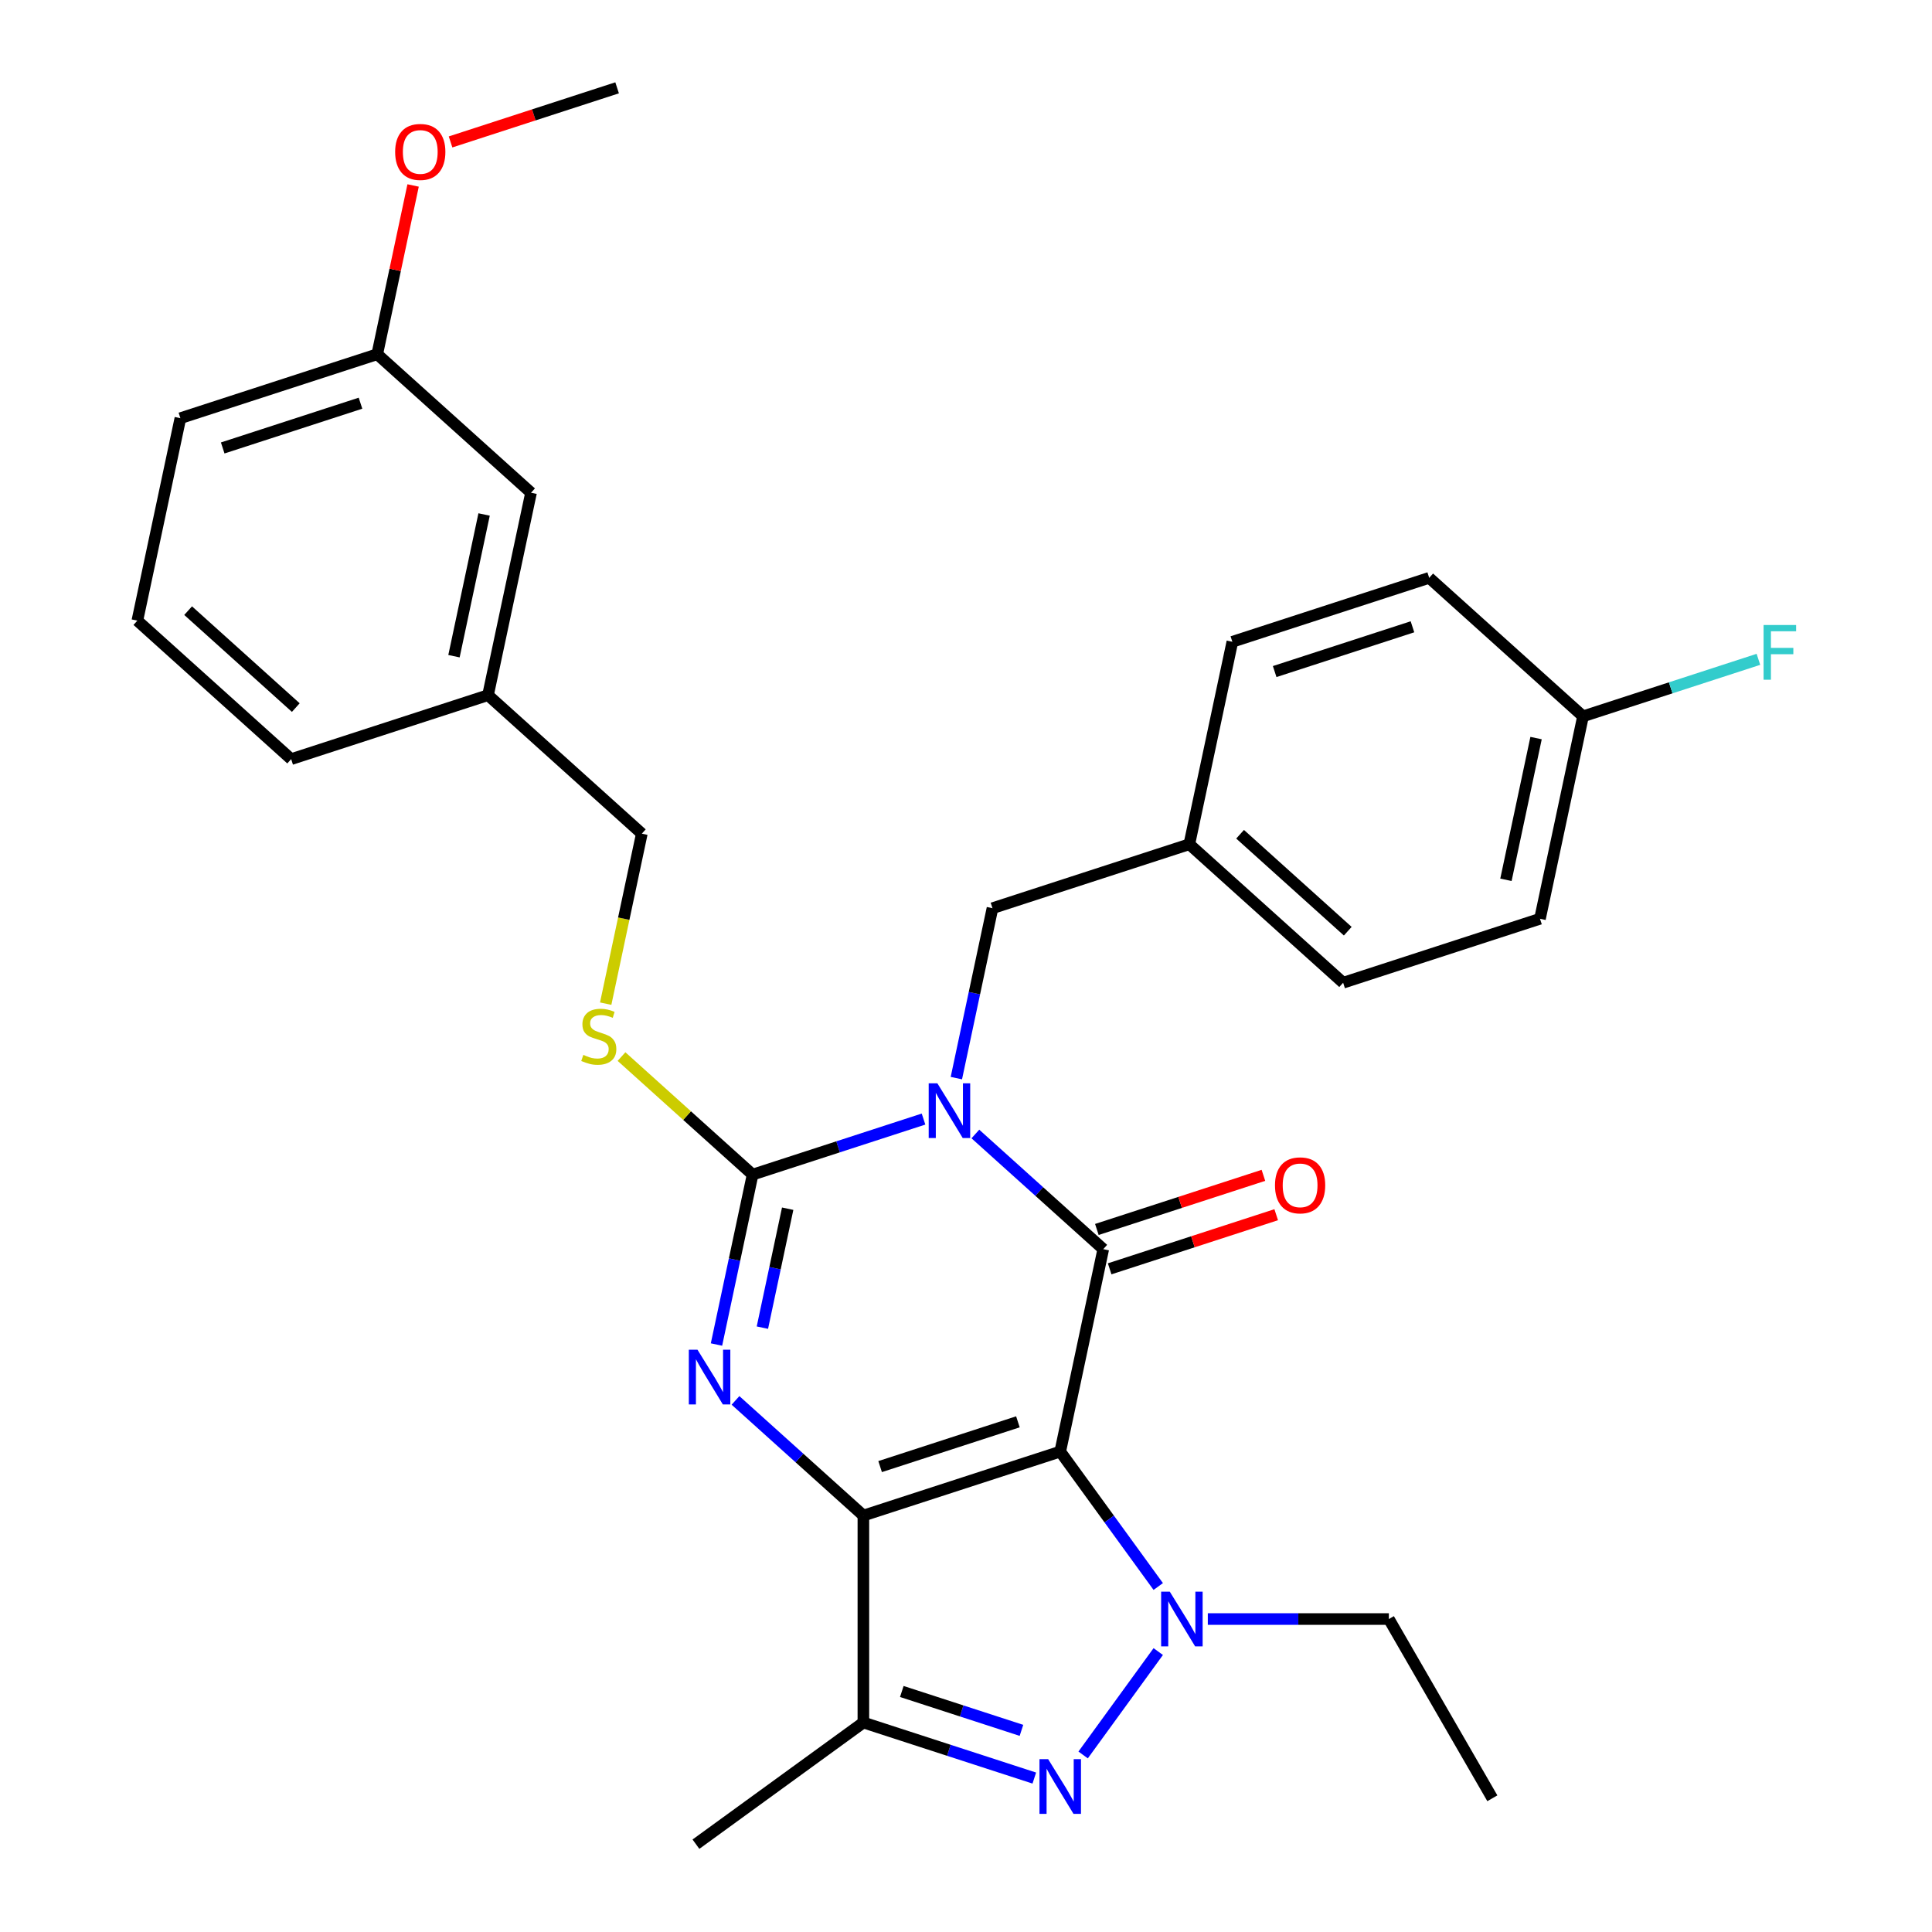 <?xml version='1.0' encoding='iso-8859-1'?>
<svg version='1.1' baseProfile='full'
              xmlns='http://www.w3.org/2000/svg'
                      xmlns:rdkit='http://www.rdkit.org/xml'
                      xmlns:xlink='http://www.w3.org/1999/xlink'
                  xml:space='preserve'
width='1000px' height='1000px' viewBox='0 0 1000 1000'>
<!-- END OF HEADER -->
<rect style='opacity:1.0;fill:#FFFFFF;stroke:none' width='1000' height='1000' x='0' y='0'> </rect>
<path class='bond-0' d='M 548.771,751.342 L 446.885,784.447' style='fill:none;fill-rule:evenodd;stroke:#000000;stroke-width:6px;stroke-linecap:butt;stroke-linejoin:miter;stroke-opacity:1' />
<path class='bond-0' d='M 526.867,735.931 L 455.547,759.104' style='fill:none;fill-rule:evenodd;stroke:#000000;stroke-width:6px;stroke-linecap:butt;stroke-linejoin:miter;stroke-opacity:1' />
<path class='bond-2' d='M 548.771,751.342 L 571.045,646.554' style='fill:none;fill-rule:evenodd;stroke:#000000;stroke-width:6px;stroke-linecap:butt;stroke-linejoin:miter;stroke-opacity:1' />
<path class='bond-5' d='M 548.771,751.342 L 574.139,786.258' style='fill:none;fill-rule:evenodd;stroke:#000000;stroke-width:6px;stroke-linecap:butt;stroke-linejoin:miter;stroke-opacity:1' />
<path class='bond-5' d='M 574.139,786.258 L 599.507,821.173' style='fill:none;fill-rule:evenodd;stroke:#0000FF;stroke-width:6px;stroke-linecap:butt;stroke-linejoin:miter;stroke-opacity:1' />
<path class='bond-3' d='M 446.885,784.447 L 413.788,754.646' style='fill:none;fill-rule:evenodd;stroke:#000000;stroke-width:6px;stroke-linecap:butt;stroke-linejoin:miter;stroke-opacity:1' />
<path class='bond-3' d='M 413.788,754.646 L 380.691,724.845' style='fill:none;fill-rule:evenodd;stroke:#0000FF;stroke-width:6px;stroke-linecap:butt;stroke-linejoin:miter;stroke-opacity:1' />
<path class='bond-7' d='M 446.885,784.447 L 446.885,891.576' style='fill:none;fill-rule:evenodd;stroke:#000000;stroke-width:6px;stroke-linecap:butt;stroke-linejoin:miter;stroke-opacity:1' />
<path class='bond-1' d='M 504.85,586.952 L 537.948,616.753' style='fill:none;fill-rule:evenodd;stroke:#0000FF;stroke-width:6px;stroke-linecap:butt;stroke-linejoin:miter;stroke-opacity:1' />
<path class='bond-1' d='M 537.948,616.753 L 571.045,646.554' style='fill:none;fill-rule:evenodd;stroke:#000000;stroke-width:6px;stroke-linecap:butt;stroke-linejoin:miter;stroke-opacity:1' />
<path class='bond-4' d='M 478.014,579.23 L 433.78,593.603' style='fill:none;fill-rule:evenodd;stroke:#0000FF;stroke-width:6px;stroke-linecap:butt;stroke-linejoin:miter;stroke-opacity:1' />
<path class='bond-4' d='M 433.78,593.603 L 389.546,607.975' style='fill:none;fill-rule:evenodd;stroke:#000000;stroke-width:6px;stroke-linecap:butt;stroke-linejoin:miter;stroke-opacity:1' />
<path class='bond-9' d='M 495.011,558.032 L 504.358,514.057' style='fill:none;fill-rule:evenodd;stroke:#0000FF;stroke-width:6px;stroke-linecap:butt;stroke-linejoin:miter;stroke-opacity:1' />
<path class='bond-9' d='M 504.358,514.057 L 513.706,470.082' style='fill:none;fill-rule:evenodd;stroke:#000000;stroke-width:6px;stroke-linecap:butt;stroke-linejoin:miter;stroke-opacity:1' />
<path class='bond-10' d='M 574.355,656.742 L 617.459,642.737' style='fill:none;fill-rule:evenodd;stroke:#000000;stroke-width:6px;stroke-linecap:butt;stroke-linejoin:miter;stroke-opacity:1' />
<path class='bond-10' d='M 617.459,642.737 L 660.563,628.732' style='fill:none;fill-rule:evenodd;stroke:#FF0000;stroke-width:6px;stroke-linecap:butt;stroke-linejoin:miter;stroke-opacity:1' />
<path class='bond-10' d='M 567.734,636.365 L 610.838,622.36' style='fill:none;fill-rule:evenodd;stroke:#000000;stroke-width:6px;stroke-linecap:butt;stroke-linejoin:miter;stroke-opacity:1' />
<path class='bond-10' d='M 610.838,622.36 L 653.942,608.355' style='fill:none;fill-rule:evenodd;stroke:#FF0000;stroke-width:6px;stroke-linecap:butt;stroke-linejoin:miter;stroke-opacity:1' />
<path class='bond-31' d='M 370.852,695.925 L 380.199,651.95' style='fill:none;fill-rule:evenodd;stroke:#0000FF;stroke-width:6px;stroke-linecap:butt;stroke-linejoin:miter;stroke-opacity:1' />
<path class='bond-31' d='M 380.199,651.95 L 389.546,607.975' style='fill:none;fill-rule:evenodd;stroke:#000000;stroke-width:6px;stroke-linecap:butt;stroke-linejoin:miter;stroke-opacity:1' />
<path class='bond-31' d='M 394.613,687.187 L 401.157,656.405' style='fill:none;fill-rule:evenodd;stroke:#0000FF;stroke-width:6px;stroke-linecap:butt;stroke-linejoin:miter;stroke-opacity:1' />
<path class='bond-31' d='M 401.157,656.405 L 407.7,625.622' style='fill:none;fill-rule:evenodd;stroke:#000000;stroke-width:6px;stroke-linecap:butt;stroke-linejoin:miter;stroke-opacity:1' />
<path class='bond-8' d='M 389.546,607.975 L 355.619,577.427' style='fill:none;fill-rule:evenodd;stroke:#000000;stroke-width:6px;stroke-linecap:butt;stroke-linejoin:miter;stroke-opacity:1' />
<path class='bond-8' d='M 355.619,577.427 L 321.692,546.879' style='fill:none;fill-rule:evenodd;stroke:#CCCC00;stroke-width:6px;stroke-linecap:butt;stroke-linejoin:miter;stroke-opacity:1' />
<path class='bond-6' d='M 599.507,854.85 L 560.627,908.363' style='fill:none;fill-rule:evenodd;stroke:#0000FF;stroke-width:6px;stroke-linecap:butt;stroke-linejoin:miter;stroke-opacity:1' />
<path class='bond-11' d='M 625.159,838.012 L 672.014,838.012' style='fill:none;fill-rule:evenodd;stroke:#0000FF;stroke-width:6px;stroke-linecap:butt;stroke-linejoin:miter;stroke-opacity:1' />
<path class='bond-11' d='M 672.014,838.012 L 718.87,838.012' style='fill:none;fill-rule:evenodd;stroke:#000000;stroke-width:6px;stroke-linecap:butt;stroke-linejoin:miter;stroke-opacity:1' />
<path class='bond-30' d='M 535.353,920.321 L 491.119,905.949' style='fill:none;fill-rule:evenodd;stroke:#0000FF;stroke-width:6px;stroke-linecap:butt;stroke-linejoin:miter;stroke-opacity:1' />
<path class='bond-30' d='M 491.119,905.949 L 446.885,891.576' style='fill:none;fill-rule:evenodd;stroke:#000000;stroke-width:6px;stroke-linecap:butt;stroke-linejoin:miter;stroke-opacity:1' />
<path class='bond-30' d='M 528.704,895.632 L 497.74,885.572' style='fill:none;fill-rule:evenodd;stroke:#0000FF;stroke-width:6px;stroke-linecap:butt;stroke-linejoin:miter;stroke-opacity:1' />
<path class='bond-30' d='M 497.74,885.572 L 466.776,875.511' style='fill:none;fill-rule:evenodd;stroke:#000000;stroke-width:6px;stroke-linecap:butt;stroke-linejoin:miter;stroke-opacity:1' />
<path class='bond-16' d='M 446.885,891.576 L 360.216,954.545' style='fill:none;fill-rule:evenodd;stroke:#000000;stroke-width:6px;stroke-linecap:butt;stroke-linejoin:miter;stroke-opacity:1' />
<path class='bond-13' d='M 313.504,519.493 L 322.855,475.498' style='fill:none;fill-rule:evenodd;stroke:#CCCC00;stroke-width:6px;stroke-linecap:butt;stroke-linejoin:miter;stroke-opacity:1' />
<path class='bond-13' d='M 322.855,475.498 L 332.207,431.503' style='fill:none;fill-rule:evenodd;stroke:#000000;stroke-width:6px;stroke-linecap:butt;stroke-linejoin:miter;stroke-opacity:1' />
<path class='bond-12' d='M 513.706,470.082 L 615.592,436.977' style='fill:none;fill-rule:evenodd;stroke:#000000;stroke-width:6px;stroke-linecap:butt;stroke-linejoin:miter;stroke-opacity:1' />
<path class='bond-29' d='M 718.87,838.012 L 772.435,930.788' style='fill:none;fill-rule:evenodd;stroke:#000000;stroke-width:6px;stroke-linecap:butt;stroke-linejoin:miter;stroke-opacity:1' />
<path class='bond-20' d='M 615.592,436.977 L 637.865,332.189' style='fill:none;fill-rule:evenodd;stroke:#000000;stroke-width:6px;stroke-linecap:butt;stroke-linejoin:miter;stroke-opacity:1' />
<path class='bond-21' d='M 615.592,436.977 L 695.204,508.661' style='fill:none;fill-rule:evenodd;stroke:#000000;stroke-width:6px;stroke-linecap:butt;stroke-linejoin:miter;stroke-opacity:1' />
<path class='bond-21' d='M 641.87,431.807 L 697.599,481.986' style='fill:none;fill-rule:evenodd;stroke:#000000;stroke-width:6px;stroke-linecap:butt;stroke-linejoin:miter;stroke-opacity:1' />
<path class='bond-17' d='M 332.207,431.503 L 252.594,359.82' style='fill:none;fill-rule:evenodd;stroke:#000000;stroke-width:6px;stroke-linecap:butt;stroke-linejoin:miter;stroke-opacity:1' />
<path class='bond-14' d='M 819.364,370.768 L 797.09,475.556' style='fill:none;fill-rule:evenodd;stroke:#000000;stroke-width:6px;stroke-linecap:butt;stroke-linejoin:miter;stroke-opacity:1' />
<path class='bond-14' d='M 795.065,382.031 L 779.474,455.383' style='fill:none;fill-rule:evenodd;stroke:#000000;stroke-width:6px;stroke-linecap:butt;stroke-linejoin:miter;stroke-opacity:1' />
<path class='bond-19' d='M 819.364,370.768 L 864.758,356.018' style='fill:none;fill-rule:evenodd;stroke:#000000;stroke-width:6px;stroke-linecap:butt;stroke-linejoin:miter;stroke-opacity:1' />
<path class='bond-19' d='M 864.758,356.018 L 910.152,341.269' style='fill:none;fill-rule:evenodd;stroke:#33CCCC;stroke-width:6px;stroke-linecap:butt;stroke-linejoin:miter;stroke-opacity:1' />
<path class='bond-32' d='M 819.364,370.768 L 739.751,299.084' style='fill:none;fill-rule:evenodd;stroke:#000000;stroke-width:6px;stroke-linecap:butt;stroke-linejoin:miter;stroke-opacity:1' />
<path class='bond-15' d='M 274.868,255.031 L 252.594,359.82' style='fill:none;fill-rule:evenodd;stroke:#000000;stroke-width:6px;stroke-linecap:butt;stroke-linejoin:miter;stroke-opacity:1' />
<path class='bond-15' d='M 250.569,266.295 L 234.978,339.647' style='fill:none;fill-rule:evenodd;stroke:#000000;stroke-width:6px;stroke-linecap:butt;stroke-linejoin:miter;stroke-opacity:1' />
<path class='bond-18' d='M 274.868,255.031 L 195.255,183.348' style='fill:none;fill-rule:evenodd;stroke:#000000;stroke-width:6px;stroke-linecap:butt;stroke-linejoin:miter;stroke-opacity:1' />
<path class='bond-26' d='M 252.594,359.82 L 150.708,392.924' style='fill:none;fill-rule:evenodd;stroke:#000000;stroke-width:6px;stroke-linecap:butt;stroke-linejoin:miter;stroke-opacity:1' />
<path class='bond-24' d='M 195.255,183.348 L 204.538,139.673' style='fill:none;fill-rule:evenodd;stroke:#000000;stroke-width:6px;stroke-linecap:butt;stroke-linejoin:miter;stroke-opacity:1' />
<path class='bond-24' d='M 204.538,139.673 L 213.822,95.998' style='fill:none;fill-rule:evenodd;stroke:#FF0000;stroke-width:6px;stroke-linecap:butt;stroke-linejoin:miter;stroke-opacity:1' />
<path class='bond-33' d='M 195.255,183.348 L 93.369,216.453' style='fill:none;fill-rule:evenodd;stroke:#000000;stroke-width:6px;stroke-linecap:butt;stroke-linejoin:miter;stroke-opacity:1' />
<path class='bond-33' d='M 186.593,208.691 L 115.273,231.864' style='fill:none;fill-rule:evenodd;stroke:#000000;stroke-width:6px;stroke-linecap:butt;stroke-linejoin:miter;stroke-opacity:1' />
<path class='bond-22' d='M 637.865,332.189 L 739.751,299.084' style='fill:none;fill-rule:evenodd;stroke:#000000;stroke-width:6px;stroke-linecap:butt;stroke-linejoin:miter;stroke-opacity:1' />
<path class='bond-22' d='M 659.769,347.6 L 731.089,324.427' style='fill:none;fill-rule:evenodd;stroke:#000000;stroke-width:6px;stroke-linecap:butt;stroke-linejoin:miter;stroke-opacity:1' />
<path class='bond-23' d='M 695.204,508.661 L 797.09,475.556' style='fill:none;fill-rule:evenodd;stroke:#000000;stroke-width:6px;stroke-linecap:butt;stroke-linejoin:miter;stroke-opacity:1' />
<path class='bond-28' d='M 233.207,73.465 L 276.311,59.46' style='fill:none;fill-rule:evenodd;stroke:#FF0000;stroke-width:6px;stroke-linecap:butt;stroke-linejoin:miter;stroke-opacity:1' />
<path class='bond-28' d='M 276.311,59.46 L 319.415,45.455' style='fill:none;fill-rule:evenodd;stroke:#000000;stroke-width:6px;stroke-linecap:butt;stroke-linejoin:miter;stroke-opacity:1' />
<path class='bond-25' d='M 71.095,321.241 L 150.708,392.924' style='fill:none;fill-rule:evenodd;stroke:#000000;stroke-width:6px;stroke-linecap:butt;stroke-linejoin:miter;stroke-opacity:1' />
<path class='bond-25' d='M 97.374,316.071 L 153.103,366.249' style='fill:none;fill-rule:evenodd;stroke:#000000;stroke-width:6px;stroke-linecap:butt;stroke-linejoin:miter;stroke-opacity:1' />
<path class='bond-27' d='M 71.095,321.241 L 93.369,216.453' style='fill:none;fill-rule:evenodd;stroke:#000000;stroke-width:6px;stroke-linecap:butt;stroke-linejoin:miter;stroke-opacity:1' />
<path  class='atom-2' d='M 485.172 560.71
L 494.452 575.71
Q 495.372 577.19, 496.852 579.87
Q 498.332 582.55, 498.412 582.71
L 498.412 560.71
L 502.172 560.71
L 502.172 589.03
L 498.292 589.03
L 488.332 572.63
Q 487.172 570.71, 485.932 568.51
Q 484.732 566.31, 484.372 565.63
L 484.372 589.03
L 480.692 589.03
L 480.692 560.71
L 485.172 560.71
' fill='#0000FF'/>
<path  class='atom-4' d='M 361.013 698.603
L 370.293 713.603
Q 371.213 715.083, 372.693 717.763
Q 374.173 720.443, 374.253 720.603
L 374.253 698.603
L 378.013 698.603
L 378.013 726.923
L 374.133 726.923
L 364.173 710.523
Q 363.013 708.603, 361.773 706.403
Q 360.573 704.203, 360.213 703.523
L 360.213 726.923
L 356.533 726.923
L 356.533 698.603
L 361.013 698.603
' fill='#0000FF'/>
<path  class='atom-6' d='M 605.48 823.852
L 614.76 838.852
Q 615.68 840.332, 617.16 843.012
Q 618.64 845.692, 618.72 845.852
L 618.72 823.852
L 622.48 823.852
L 622.48 852.172
L 618.6 852.172
L 608.64 835.772
Q 607.48 833.852, 606.24 831.652
Q 605.04 829.452, 604.68 828.772
L 604.68 852.172
L 601 852.172
L 601 823.852
L 605.48 823.852
' fill='#0000FF'/>
<path  class='atom-7' d='M 542.511 910.521
L 551.791 925.521
Q 552.711 927.001, 554.191 929.681
Q 555.671 932.361, 555.751 932.521
L 555.751 910.521
L 559.511 910.521
L 559.511 938.841
L 555.631 938.841
L 545.671 922.441
Q 544.511 920.521, 543.271 918.321
Q 542.071 916.121, 541.711 915.441
L 541.711 938.841
L 538.031 938.841
L 538.031 910.521
L 542.511 910.521
' fill='#0000FF'/>
<path  class='atom-9' d='M 301.933 546.012
Q 302.253 546.132, 303.573 546.692
Q 304.893 547.252, 306.333 547.612
Q 307.813 547.932, 309.253 547.932
Q 311.933 547.932, 313.493 546.652
Q 315.053 545.332, 315.053 543.052
Q 315.053 541.492, 314.253 540.532
Q 313.493 539.572, 312.293 539.052
Q 311.093 538.532, 309.093 537.932
Q 306.573 537.172, 305.053 536.452
Q 303.573 535.732, 302.493 534.212
Q 301.453 532.692, 301.453 530.132
Q 301.453 526.572, 303.853 524.372
Q 306.293 522.172, 311.093 522.172
Q 314.373 522.172, 318.093 523.732
L 317.173 526.812
Q 313.773 525.412, 311.213 525.412
Q 308.453 525.412, 306.933 526.572
Q 305.413 527.692, 305.453 529.652
Q 305.453 531.172, 306.213 532.092
Q 307.013 533.012, 308.133 533.532
Q 309.293 534.052, 311.213 534.652
Q 313.773 535.452, 315.293 536.252
Q 316.813 537.052, 317.893 538.692
Q 319.013 540.292, 319.013 543.052
Q 319.013 546.972, 316.373 549.092
Q 313.773 551.172, 309.413 551.172
Q 306.893 551.172, 304.973 550.612
Q 303.093 550.092, 300.853 549.172
L 301.933 546.012
' fill='#CCCC00'/>
<path  class='atom-11' d='M 659.931 613.529
Q 659.931 606.729, 663.291 602.929
Q 666.651 599.129, 672.931 599.129
Q 679.211 599.129, 682.571 602.929
Q 685.931 606.729, 685.931 613.529
Q 685.931 620.409, 682.531 624.329
Q 679.131 628.209, 672.931 628.209
Q 666.691 628.209, 663.291 624.329
Q 659.931 620.449, 659.931 613.529
M 672.931 625.009
Q 677.251 625.009, 679.571 622.129
Q 681.931 619.209, 681.931 613.529
Q 681.931 607.969, 679.571 605.169
Q 677.251 602.329, 672.931 602.329
Q 668.611 602.329, 666.251 605.129
Q 663.931 607.929, 663.931 613.529
Q 663.931 619.249, 666.251 622.129
Q 668.611 625.009, 672.931 625.009
' fill='#FF0000'/>
<path  class='atom-20' d='M 912.83 323.503
L 929.67 323.503
L 929.67 326.743
L 916.63 326.743
L 916.63 335.343
L 928.23 335.343
L 928.23 338.623
L 916.63 338.623
L 916.63 351.823
L 912.83 351.823
L 912.83 323.503
' fill='#33CCCC'/>
<path  class='atom-25' d='M 204.528 78.639
Q 204.528 71.839, 207.888 68.039
Q 211.248 64.239, 217.528 64.239
Q 223.808 64.239, 227.168 68.039
Q 230.528 71.839, 230.528 78.639
Q 230.528 85.519, 227.128 89.439
Q 223.728 93.319, 217.528 93.319
Q 211.288 93.319, 207.888 89.439
Q 204.528 85.559, 204.528 78.639
M 217.528 90.119
Q 221.848 90.119, 224.168 87.239
Q 226.528 84.319, 226.528 78.639
Q 226.528 73.079, 224.168 70.279
Q 221.848 67.439, 217.528 67.439
Q 213.208 67.439, 210.848 70.239
Q 208.528 73.039, 208.528 78.639
Q 208.528 84.359, 210.848 87.239
Q 213.208 90.119, 217.528 90.119
' fill='#FF0000'/>
</svg>
